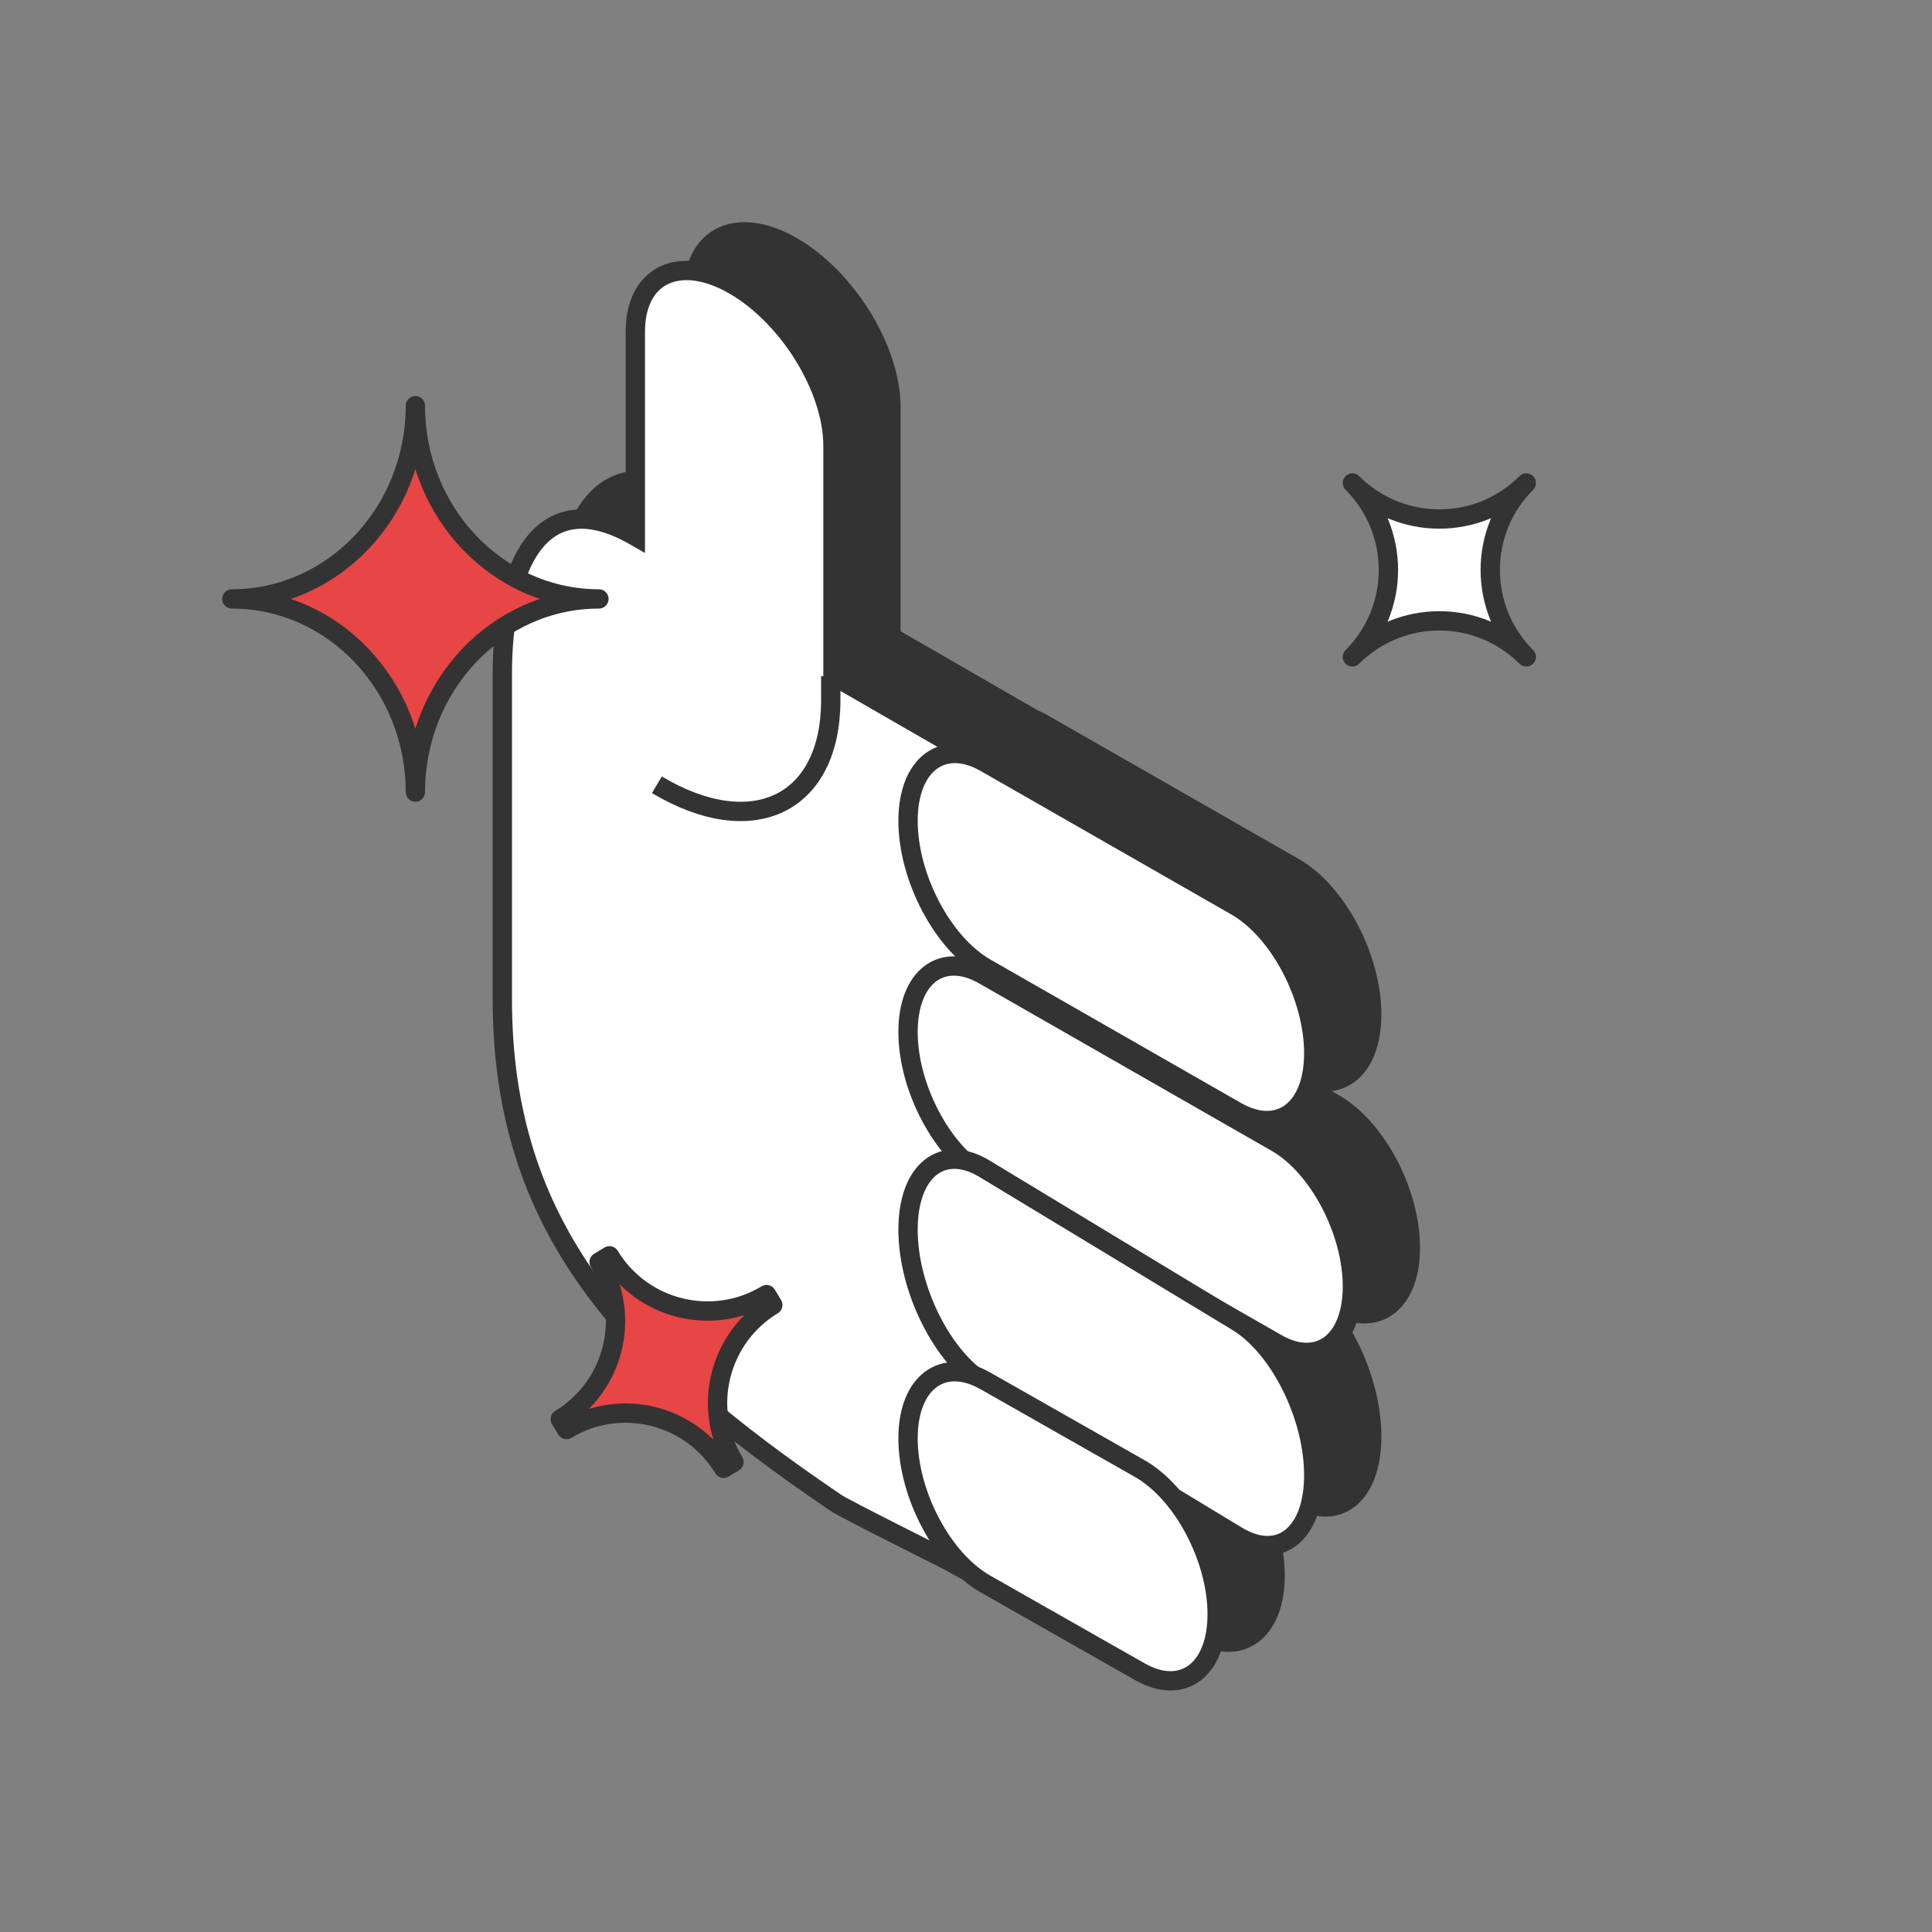 <svg width="100" height="100" viewBox="0 0 100 100" fill="none" xmlns="http://www.w3.org/2000/svg">
<rect x="0" y="0" width="100" height="100" fill="#808080" stroke="none"/>
<path d="M47.269 76.47C46.919 76.268 46.574 76.034 46.243 75.772C35.283 68.346 29 61.493 29 49.727V32.89C29 27.585 30.821 22.841 35.885 25.758V22.304V15.167C35.885 12.209 38.176 11.13 41 12.76C43.824 14.39 46.114 18.106 46.114 21.064V32.963L64.682 43.669C67.7 45.41 70.105 49.529 69.765 52.56C69.475 55.128 67.175 55.812 64.549 54.301L63.799 53.869L66.885 55.651C69.71 57.282 72 60.997 72 63.955C72 66.913 69.71 67.992 66.885 66.362L64.678 65.089L63.795 64.58L64.549 65.011C67.125 66.495 69.401 69.746 69.746 72.617L55.948 69.172L47.269 76.47Z" fill="#333333" stroke="#333333" stroke-miterlimit="10"/>
<path d="M46 33V34.239C46 39.618 41.97 41.582 37 38.62" fill="#333333"/>
<path d="M46 33V34.239C46 39.618 41.97 41.582 37 38.62" stroke="#333333" stroke-miterlimit="10"/>
<path d="M50 40.489C50 37.556 51.802 36.208 54.017 37.478L66.983 44.899C69.203 46.17 71 49.577 71 52.511C71 55.444 69.198 56.792 66.983 55.522L54.017 48.101C51.797 46.83 50 43.423 50 40.489Z" fill="#333333" stroke="#333333" stroke-miterlimit="10"/>
<path d="M50 51.416C50 48.544 51.763 47.224 53.931 48.468L69.069 57.133C71.241 58.377 73 61.712 73 64.584C73 67.456 71.237 68.776 69.069 67.532L53.931 58.867C51.759 57.623 50 54.288 50 51.416Z" fill="#333333" stroke="#333333" stroke-miterlimit="10"/>
<path d="M50 61.646C50 58.581 51.781 57.172 53.97 58.5L67.03 66.401C69.224 67.729 71 71.289 71 74.354C71 77.419 69.219 78.828 67.03 77.5L53.97 69.599C51.776 68.271 50 64.711 50 61.646Z" fill="#333333" stroke="#333333" stroke-miterlimit="10"/>
<path d="M50 72.453C50 69.55 51.795 68.216 54.002 69.473L61.998 74.016C64.21 75.274 66 78.645 66 81.547C66 84.45 64.205 85.784 61.998 84.527L54.002 79.984C51.791 78.726 50 75.355 50 72.453Z" fill="#333333" stroke="#333333" stroke-miterlimit="10"/>
<path d="M49.5 81C49.15 80.798 43.574 78.034 43.243 77.772C32.283 70.346 26 63.493 26 51.727V34.89C26 29.585 27.821 24.841 32.885 27.758V24.304V17.167C32.885 14.209 35.176 13.13 38 14.76C40.824 16.39 43.114 20.106 43.114 23.064V34.963L61.682 45.669C64.7 47.41 67.105 51.529 66.765 54.56C66.475 57.128 64.175 57.812 61.549 56.301L60.799 55.869L63.885 57.651C66.71 59.282 69 62.997 69 65.955C69 68.913 66.71 69.992 63.885 68.362L61.678 67.089L60.795 66.58L61.549 67.011C64.125 68.495 66.401 71.746 66.746 74.617L52.948 71.172L49.5 81Z" fill="white" stroke="#333333" stroke-miterlimit="10"/>
<path d="M43 35V36.239C43 41.618 38.97 43.582 34 40.62" fill="white"/>
<path d="M43 35V36.239C43 41.618 38.97 43.582 34 40.62" stroke="#333333" stroke-miterlimit="10"/>
<path d="M47 42.489C47 39.556 48.802 38.208 51.017 39.478L63.983 46.899C66.203 48.17 68 51.577 68 54.511C68 57.444 66.198 58.792 63.983 57.522L51.017 50.101C48.797 48.83 47 45.423 47 42.489Z" fill="white" stroke="#333333" stroke-miterlimit="10"/>
<path d="M47 53.416C47 50.544 48.763 49.224 50.931 50.468L66.069 59.133C68.241 60.377 70 63.712 70 66.584C70 69.456 68.237 70.776 66.069 69.532L50.931 60.867C48.759 59.623 47 56.288 47 53.416Z" fill="white" stroke="#333333" stroke-miterlimit="10"/>
<path d="M47 63.646C47 60.581 48.781 59.172 50.97 60.5L64.03 68.401C66.224 69.729 68 73.289 68 76.354C68 79.419 66.219 80.828 64.03 79.5L50.97 71.599C48.776 70.271 47 66.711 47 63.646Z" fill="white" stroke="#333333" stroke-miterlimit="10"/>
<path d="M47 74.453C47 71.55 48.795 70.216 51.002 71.473L58.998 76.016C61.209 77.274 63 80.645 63 83.547C63 86.45 61.205 87.784 58.998 86.527L51.002 81.984C48.791 80.726 47 77.355 47 74.453Z" fill="white" stroke="#333333" stroke-miterlimit="10"/>
<path d="M21.5 41C21.5 35.481 17.243 31 12 31C17.243 31 21.5 26.519 21.5 21C21.5 26.519 25.757 31 31 31C25.757 31 21.5 35.481 21.5 41Z" fill="#E84545" stroke="#333333" stroke-linecap="round" stroke-linejoin="round"/>
<path d="M79 34C76.514 31.514 72.486 31.514 70 34C72.486 31.514 72.486 27.486 70 25C72.486 27.486 76.514 27.486 79 25C76.514 27.486 76.514 31.514 79 34Z" fill="white" stroke="#333333" stroke-linecap="round" stroke-linejoin="round"/>
<path d="M39.676 67.009L40 67.546C37.204 69.241 36.306 72.88 37.991 75.676L37.454 76C35.759 73.204 32.12 72.306 29.324 73.991L29 73.454C31.796 71.759 32.694 68.12 31.009 65.324L31.546 65C33.241 67.796 36.88 68.694 39.676 67.009Z" fill="#E84545" stroke="#333333" stroke-linecap="round" stroke-linejoin="round"/>
</svg>
